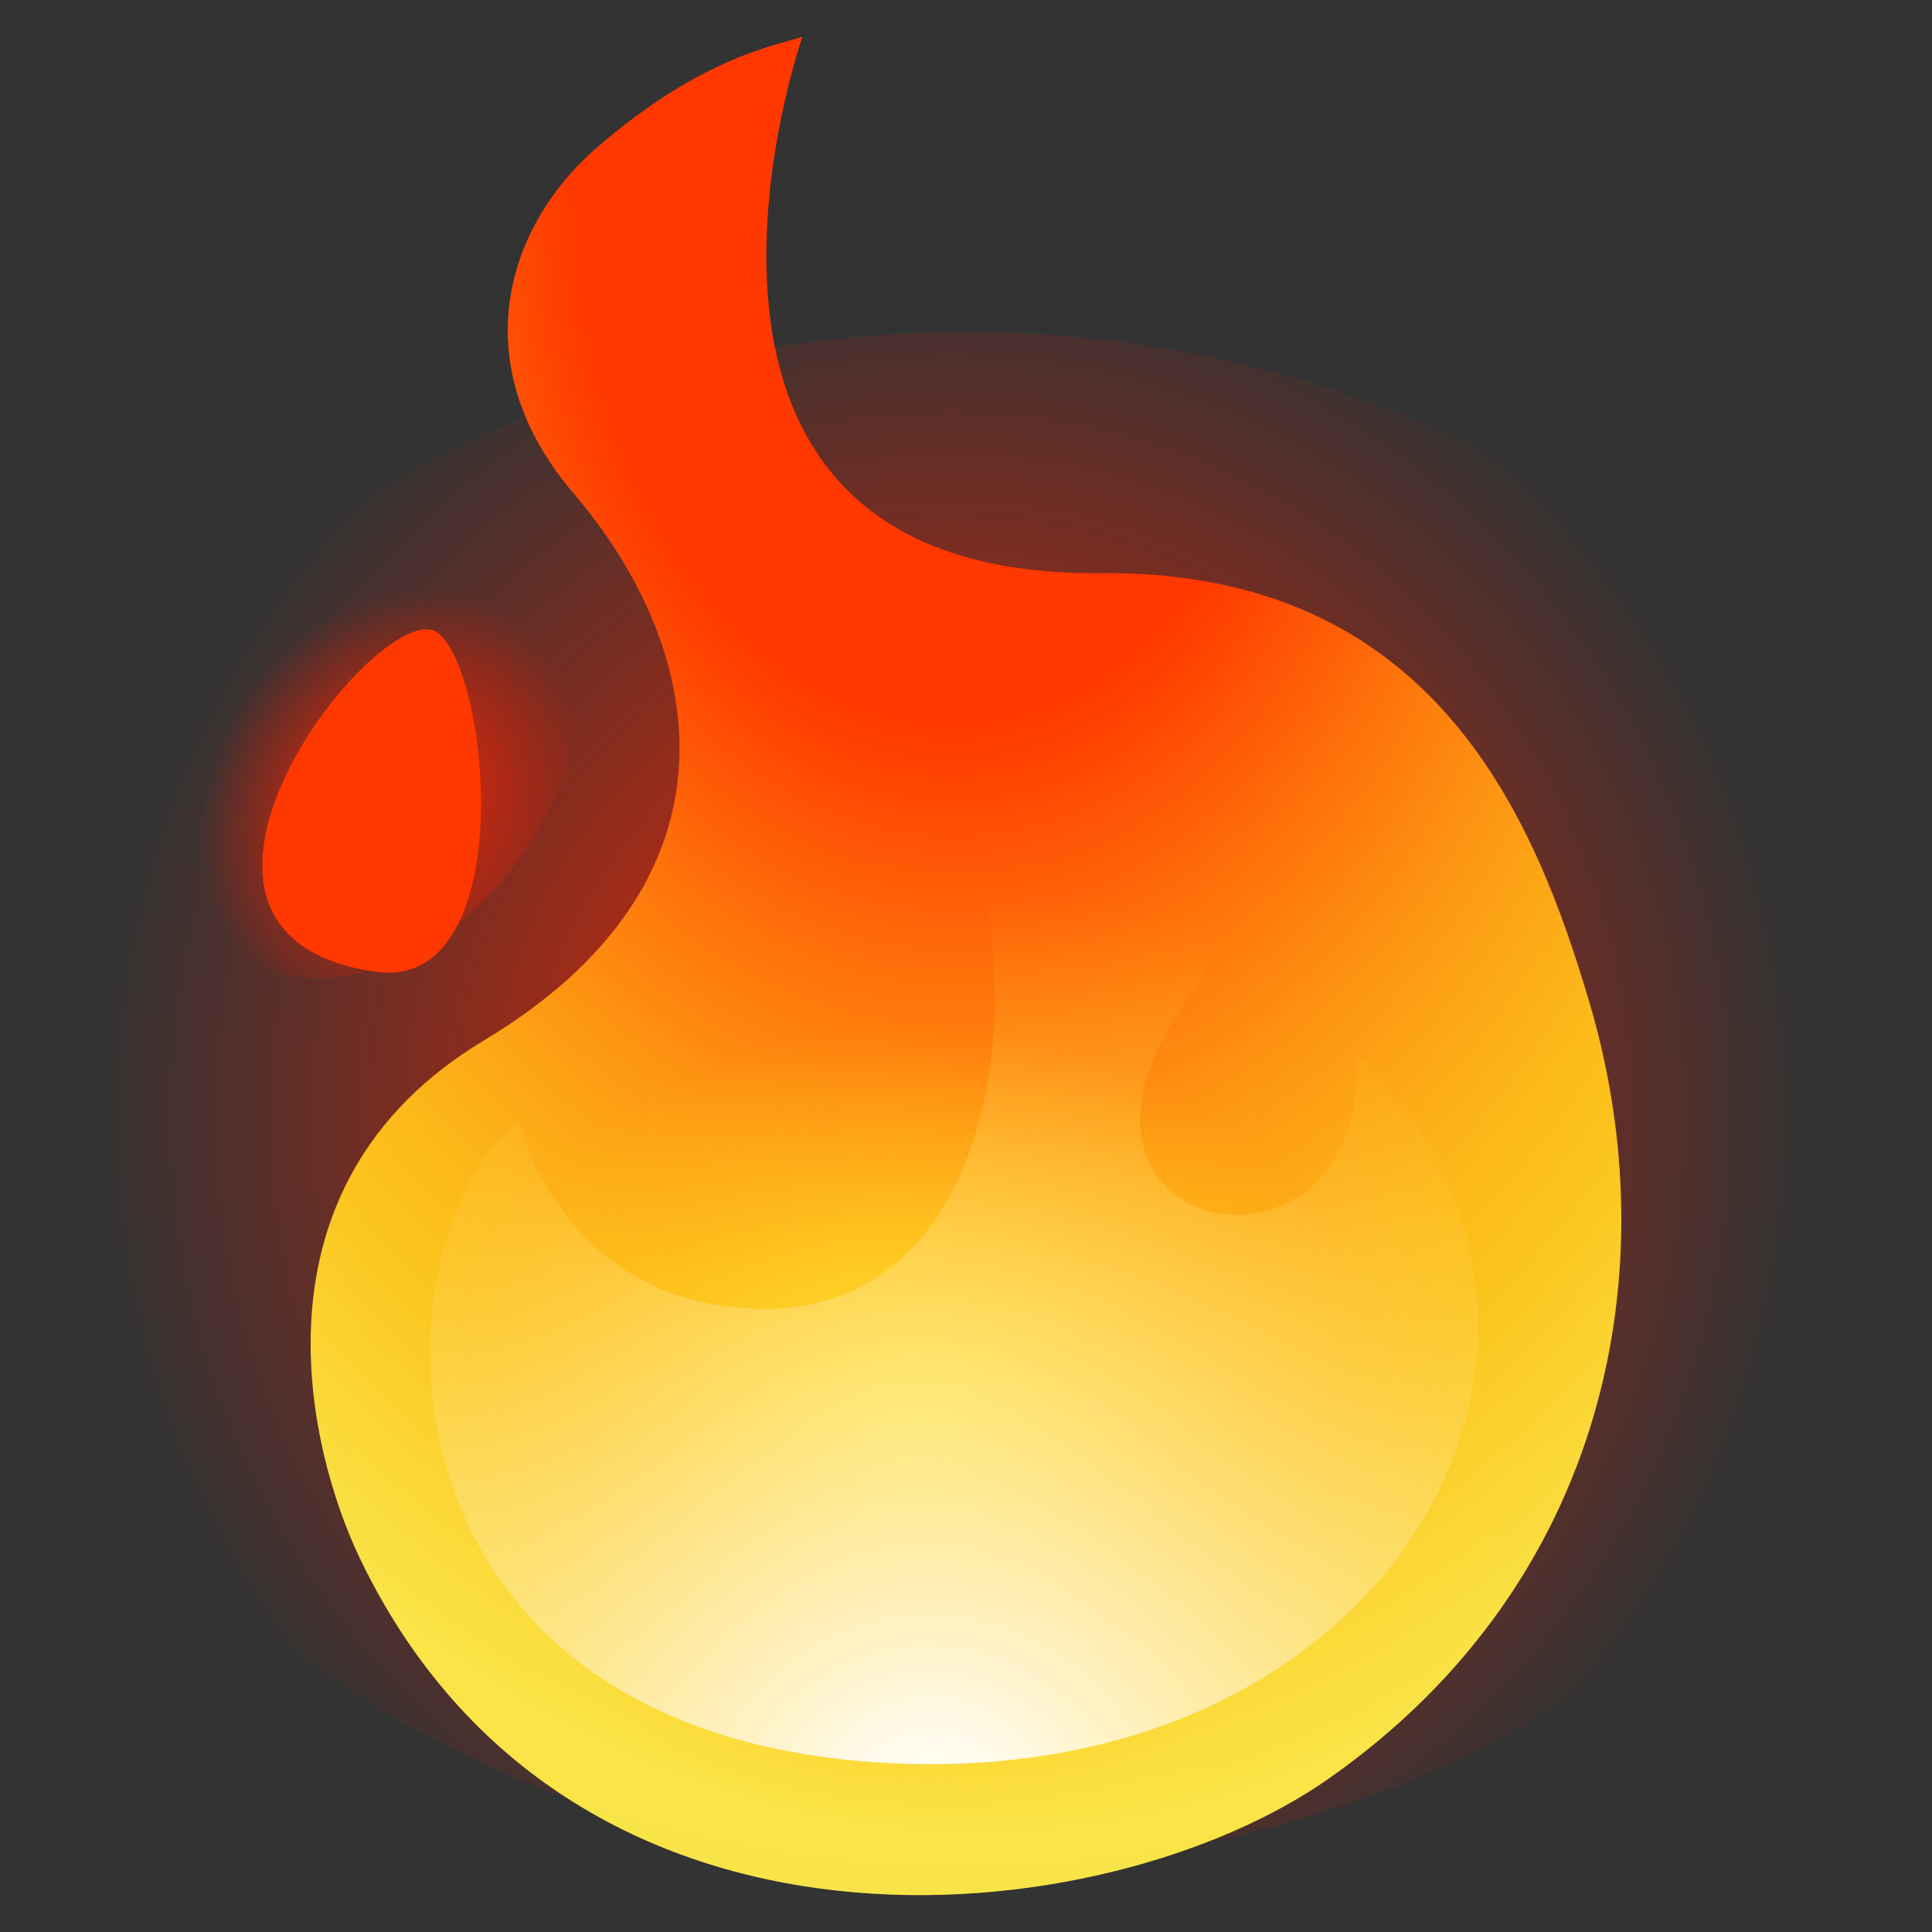 <?xml version="1.0" encoding="UTF-8"?>
<svg id="Layer_1" xmlns="http://www.w3.org/2000/svg" xmlns:xlink="http://www.w3.org/1999/xlink" version="1.1" viewBox="0 0 32 32">
  <rect x="0" y="0" width="32" height="32" fill="#333333" stroke="none"/>
  <!-- Generator: Adobe Illustrator 29.6.1, SVG Export Plug-In . SVG Version: 2.1.1 Build 9)  -->
  <defs>
    <style>
      .st0 {
        fill: #ff3800;
      }

      .st1 {
        fill: url(#radial-gradient);
      }

      .st2 {
        fill: url(#radial-gradient1);
      }

      .st3 {
        fill: url(#radial-gradient3);
      }

      .st4 {
        fill: url(#radial-gradient2);
      }

      .st5 {
        fill: url(#radial-gradient4);
      }
    </style>
    <radialGradient id="radial-gradient" cx="-874.78" cy="520.428" fx="-874.78" fy="520.428" r="1.027" gradientTransform="translate(12107.774 7461.609) scale(13.823 -14.302)" gradientUnits="userSpaceOnUse">
      <stop offset="0" stop-color="#ff3002" stop-opacity=".974"/>
      <stop offset="1" stop-color="#ff1900" stop-opacity="0"/>
    </radialGradient>
    <radialGradient id="radial-gradient1" cx="-568.802" cy="561.179" fx="-568.802" fy="561.179" r="1.027" gradientTransform="translate(444.798 2545.183) rotate(29.8) scale(2.881 -3.527)" xlink:href="#radial-gradient"/>
    <radialGradient id="radial-gradient2" cx="-921.228" cy="606.207" fx="-921.228" fy="606.207" r="1.027" gradientTransform="translate(-10243.88 24334.169) rotate(87.473) scale(25.894 -18.677)" gradientUnits="userSpaceOnUse">
      <stop offset=".315" stop-color="#ff3800"/>
      <stop offset=".469" stop-color="#ff700a" stop-opacity=".99"/>
      <stop offset=".617" stop-color="#ff9f14" stop-opacity=".981"/>
      <stop offset=".731" stop-color="#ffbc19" stop-opacity=".976"/>
      <stop offset=".797" stop-color="#ffc71c" stop-opacity=".974"/>
      <stop offset=".897" stop-color="#ffd933" stop-opacity=".974"/>
      <stop offset="1" stop-color="#ffe948" stop-opacity=".974"/>
    </radialGradient>
    <radialGradient id="radial-gradient3" cx="-817.915" cy="475.117" fx="-817.915" fy="475.117" r="1.027" gradientTransform="translate(6181.428 3059.6) scale(7.539 -6.39)" gradientUnits="userSpaceOnUse">
      <stop offset="0" stop-color="#ffe932" stop-opacity=".974"/>
      <stop offset=".092" stop-color="#ffe730" stop-opacity=".923"/>
      <stop offset=".261" stop-color="#ffe22d" stop-opacity=".788"/>
      <stop offset=".49" stop-color="#ffda28" stop-opacity=".57"/>
      <stop offset=".767" stop-color="#ffd022" stop-opacity=".272"/>
      <stop offset="1" stop-color="#ffc71c" stop-opacity="0"/>
    </radialGradient>
    <radialGradient id="radial-gradient4" cx="-900.486" cy="530.719" fx="-900.486" fy="530.719" r="1.027" gradientTransform="translate(19988.146 10599.107) scale(22.18 -19.915)" gradientUnits="userSpaceOnUse">
      <stop offset="0" stop-color="#fff"/>
      <stop offset=".072" stop-color="#fffbf0" stop-opacity=".937"/>
      <stop offset=".212" stop-color="#fff2cb" stop-opacity=".771"/>
      <stop offset=".408" stop-color="#ffe38e" stop-opacity=".504"/>
      <stop offset=".649" stop-color="#ffce3b" stop-opacity=".14"/>
      <stop offset=".738" stop-color="#ffc71c" stop-opacity="0"/>
    </radialGradient>
  </defs>
  <path class="st1" d="M16,30.911c8.837,0,16-5.688,16-12.704S24.837,5.502,16,5.502c-8.837,0-16,5.687-16,12.704s7.163,12.704,16,12.704Z"/>
  <path class="st2" d="M8.57,14.273c1.318-1.769,1.377-3.956.127-4.887-1.246-.929-3.326-.25-4.645,1.519-1.318,1.767-1.377,3.955-.127,4.885,1.247.931,3.328.251,4.646-1.517h-.001Z"/>
  <path class="st4" d="M13.29.61s-3.128,8.961,4.939,8.883c5.535-.054,7.198,4.074,8.098,7.114,1.303,4.397.31,9.601-4.315,12.85-3.722,2.614-12.595,3.565-16.053-3.649-.842-1.755-1.969-6.161,2.061-8.578,4.332-2.6,3.769-6.376,1.482-9.056-1.837-2.153-1.107-4.423.356-5.705,1.783-1.559,3.066-1.726,3.431-1.861h0Z"/>
  <path class="st3" d="M15.51,30.252c4.185,0,7.578-3.176,7.578-7.095s-3.393-7.094-7.578-7.094c-4.185-.001-7.578,3.174-7.578,7.093s3.393,7.095,7.578,7.095h0Z"/>
  <path class="st5" d="M8.581,18.573c-2.454,1.954-2.622,10.067,5.969,10.619,8.591.551,12.663-7.113,7.921-11.721.223,4.308-6.025,3.006-2.511-1.302.111-3.306-2.957-5.059-5.578-5.009,2.9,1.904,3.215,10.595-1.785,10.519-3.291-.051-4.017-3.107-4.017-3.107h.001Z"/>
  <path class="st0" d="M6.208,16.094c2.359.351,1.945-4.831,1.061-5.599-.883-.765-5.421,4.952-1.06,5.599h-.001Z"/>
</svg>
